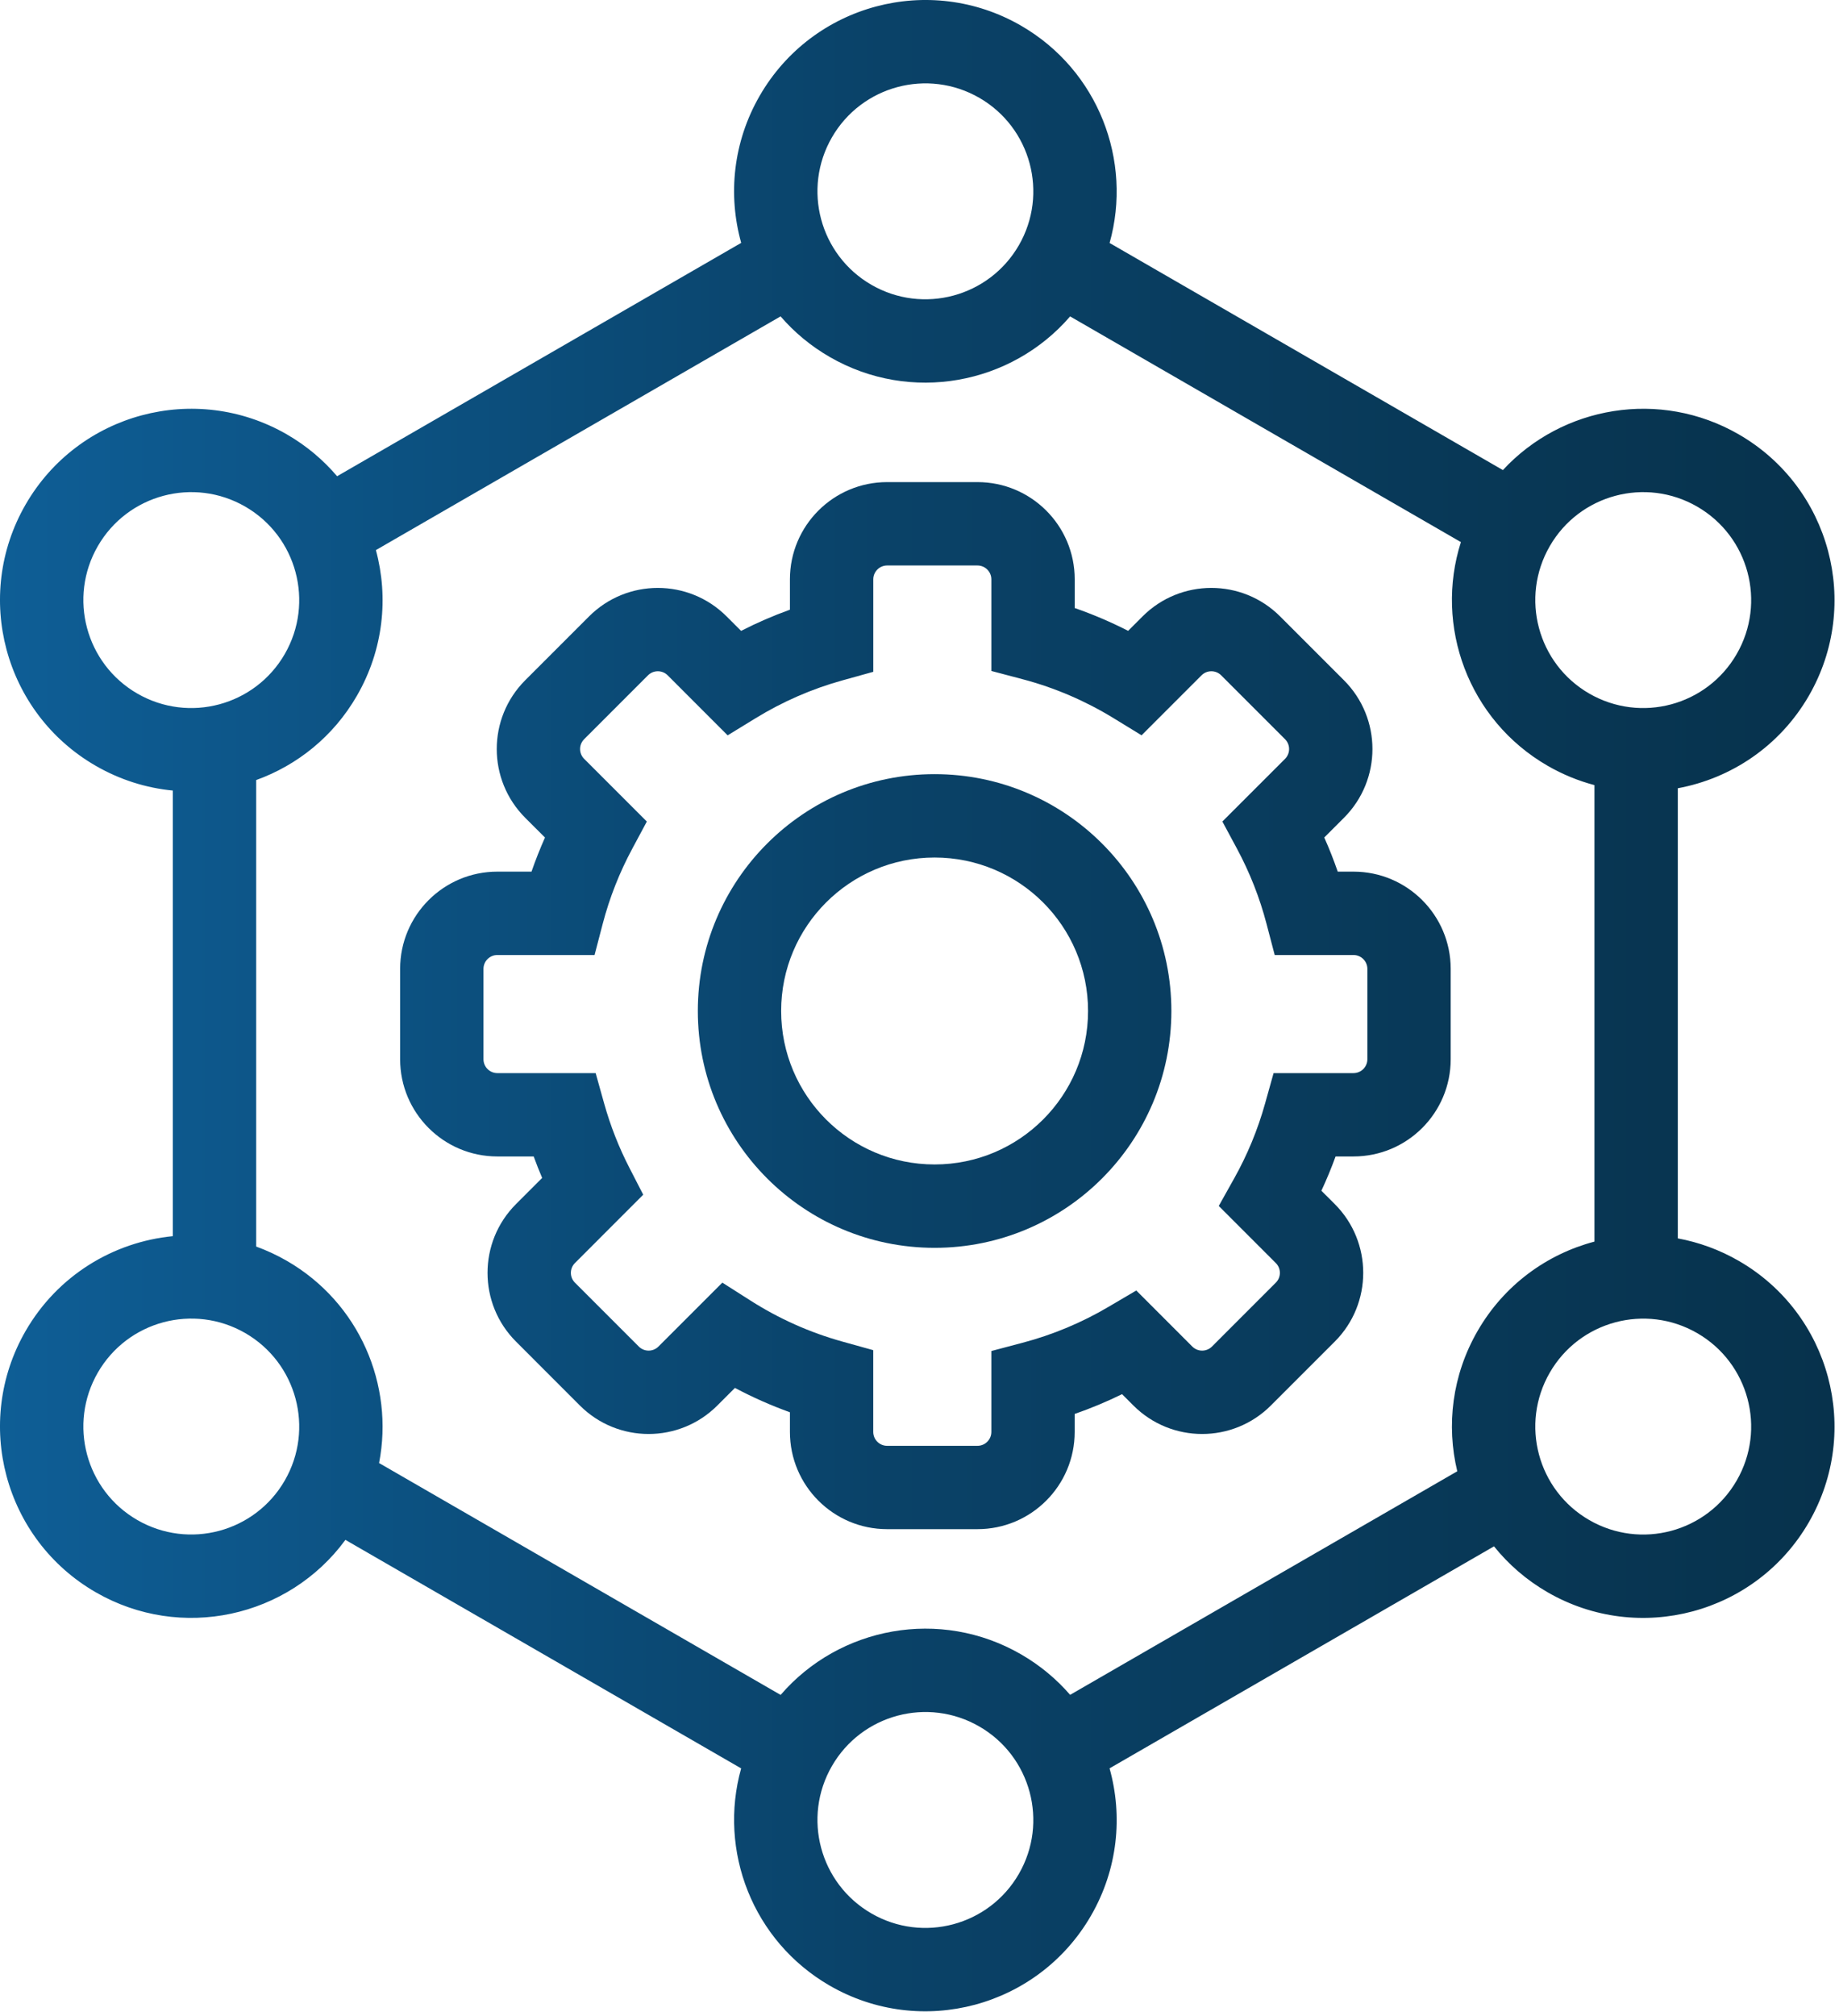 <svg xmlns="http://www.w3.org/2000/svg" width="52" height="57" viewBox="0 0 52 57" fill="none"><path fill-rule="evenodd" clip-rule="evenodd" d="M19.732 28.58C19.732 24.883 22.73 21.885 26.427 21.885C30.125 21.885 33.122 24.883 33.122 28.58C33.122 32.278 30.125 35.276 26.427 35.276C22.73 35.276 19.732 32.278 19.732 28.58ZM26.427 24.242C24.031 24.242 22.088 26.184 22.088 28.58C22.088 30.977 24.031 32.919 26.427 32.919C28.823 32.919 30.766 30.977 30.766 28.58C30.766 26.184 28.823 24.242 26.427 24.242Z" fill="url(#paint0_linear_650_312)"></path><path fill-rule="evenodd" clip-rule="evenodd" d="M22.336 16.378C22.336 14.86 23.567 13.629 25.085 13.629H27.639C29.158 13.629 30.389 14.86 30.389 16.378V17.189C30.909 17.37 31.414 17.586 31.899 17.834L32.308 17.425C33.382 16.352 35.123 16.352 36.196 17.425L38.002 19.231C39.076 20.305 39.076 22.045 38.002 23.119L37.445 23.676C37.586 23.991 37.713 24.313 37.826 24.641H38.271C39.789 24.641 41.02 25.872 41.02 27.39V29.944C41.02 31.462 39.789 32.693 38.271 32.693H37.765C37.645 33.023 37.511 33.346 37.364 33.662L37.742 34.039C38.815 35.113 38.815 36.854 37.742 37.927L35.936 39.733C34.862 40.807 33.121 40.807 32.048 39.733L31.728 39.413C31.295 39.625 30.848 39.812 30.388 39.972V40.48C30.388 41.998 29.157 43.229 27.639 43.229H25.085C23.567 43.229 22.336 41.998 22.336 40.48V39.925C21.799 39.731 21.28 39.501 20.781 39.236L20.284 39.733C19.211 40.807 17.47 40.807 16.396 39.733L14.591 37.927C13.517 36.854 13.517 35.113 14.591 34.039L15.33 33.3C15.245 33.101 15.165 32.898 15.091 32.693H14.063C12.545 32.693 11.314 31.462 11.314 29.944V27.39C11.314 25.872 12.545 24.641 14.063 24.641H15.029C15.143 24.313 15.27 23.992 15.41 23.677L14.851 23.119C13.778 22.045 13.778 20.305 14.851 19.231L16.657 17.425C17.731 16.352 19.471 16.352 20.545 17.425L20.955 17.835C21.4 17.607 21.861 17.407 22.336 17.236V16.378ZM25.085 15.986C24.869 15.986 24.693 16.162 24.693 16.378V18.992L23.829 19.232C22.953 19.474 22.126 19.838 21.367 20.303L20.575 20.788L18.879 19.091C18.726 18.938 18.477 18.938 18.323 19.091L16.518 20.897C16.364 21.051 16.364 21.299 16.518 21.453L18.29 23.225L17.876 23.997C17.519 24.661 17.237 25.372 17.042 26.118L16.812 26.998H14.063C13.847 26.998 13.671 27.174 13.671 27.39V29.944C13.671 30.161 13.847 30.337 14.063 30.337H16.843L17.084 31.198C17.261 31.83 17.5 32.437 17.795 33.01L18.188 33.774L16.257 35.706C16.104 35.859 16.104 36.108 16.257 36.261L18.063 38.067C18.216 38.22 18.465 38.22 18.618 38.067L20.425 36.26L21.223 36.768C22.02 37.276 22.897 37.671 23.829 37.929L24.692 38.169V40.48C24.692 40.697 24.868 40.873 25.085 40.873H27.639C27.856 40.873 28.032 40.697 28.032 40.48V38.193L28.909 37.961C29.773 37.733 30.591 37.389 31.343 36.945L32.13 36.482L33.714 38.067C33.867 38.22 34.116 38.22 34.27 38.067L36.075 36.261C36.229 36.108 36.229 35.859 36.075 35.706L34.462 34.092L34.898 33.313C35.268 32.652 35.563 31.943 35.771 31.198L36.012 30.337H38.271C38.488 30.337 38.664 30.161 38.664 29.944V27.39C38.664 27.174 38.488 26.998 38.271 26.998H36.044L35.813 26.118C35.618 25.372 35.336 24.661 34.979 23.996L34.564 23.224L36.336 21.453C36.489 21.299 36.489 21.051 36.336 20.897L34.53 19.091C34.377 18.938 34.128 18.938 33.975 19.091L32.279 20.787L31.487 20.302C30.695 19.817 29.829 19.442 28.91 19.2L28.032 18.968V16.378C28.032 16.162 27.856 15.986 27.639 15.986H25.085Z" fill="url(#paint1_linear_650_312)"></path><path fill-rule="evenodd" clip-rule="evenodd" d="M47.442 22.284V35.009C48.034 35.118 48.617 35.328 49.168 35.646C51.755 37.139 52.641 40.447 51.148 43.033C49.654 45.62 46.347 46.506 43.76 45.013C43.161 44.667 42.653 44.224 42.245 43.715L31.374 49.991C31.753 51.344 31.608 52.842 30.85 54.154C29.356 56.741 26.049 57.627 23.462 56.134C21.277 54.872 20.305 52.315 20.957 49.992L9.767 43.532C8.157 45.728 5.117 46.405 2.705 45.012C0.118 43.519 -0.768 40.211 0.725 37.625C1.633 36.053 3.209 35.11 4.887 34.946V22.349C4.14 22.277 3.397 22.048 2.705 21.648C0.118 20.155 -0.768 16.847 0.725 14.261C2.219 11.674 5.526 10.788 8.113 12.281C8.666 12.601 9.141 13.003 9.532 13.463L20.958 6.866C20.58 5.514 20.725 4.017 21.483 2.705C22.976 0.118 26.284 -0.768 28.87 0.725C31.056 1.988 32.028 4.545 31.375 6.869L42.496 13.289C44.173 11.475 46.938 10.994 49.168 12.281C51.755 13.775 52.641 17.082 51.148 19.669C50.323 21.097 48.946 22.006 47.442 22.284ZM28.809 6.935C27.966 8.394 26.1 8.894 24.641 8.052C23.181 7.209 22.681 5.343 23.524 3.883C24.366 2.424 26.233 1.924 27.692 2.766C29.151 3.609 29.652 5.475 28.809 6.935ZM23.462 10.092C25.748 11.412 28.597 10.873 30.259 8.945L41.309 15.325C40.553 17.695 41.518 20.354 43.76 21.648C44.186 21.894 44.632 22.075 45.085 22.195V35.1C43.74 35.455 42.531 36.325 41.781 37.626C41.059 38.875 40.893 40.293 41.206 41.593L30.259 47.913C29.874 47.468 29.409 47.078 28.87 46.767C26.584 45.447 23.735 45.986 22.073 47.915L10.719 41.36C11.147 39.157 10.165 36.83 8.113 35.645C7.831 35.482 7.54 35.348 7.244 35.24V22.052C8.404 21.634 9.428 20.82 10.092 19.669C10.842 18.371 10.992 16.892 10.629 15.551L22.072 8.944C22.457 9.391 22.923 9.781 23.462 10.092ZM3.883 19.607C5.343 20.45 7.209 19.95 8.052 18.49C8.894 17.031 8.394 15.165 6.935 14.322C5.475 13.479 3.609 13.979 2.766 15.439C1.924 16.898 2.424 18.765 3.883 19.607ZM8.052 41.854C7.209 43.314 5.343 43.814 3.883 42.971C2.424 42.129 1.924 40.263 2.766 38.803C3.609 37.343 5.475 36.843 6.935 37.686C8.394 38.529 8.894 40.395 8.052 41.854ZM24.641 54.093C26.1 54.936 27.966 54.436 28.809 52.976C29.652 51.517 29.151 49.65 27.692 48.808C26.233 47.965 24.366 48.465 23.524 49.925C22.681 51.384 23.181 53.25 24.641 54.093ZM49.107 41.855C48.264 43.315 46.398 43.815 44.938 42.972C43.479 42.13 42.979 40.263 43.822 38.804C44.664 37.344 46.531 36.844 47.99 37.687C49.45 38.529 49.95 40.396 49.107 41.855ZM44.938 19.607C46.398 20.45 48.264 19.95 49.107 18.49C49.95 17.031 49.45 15.165 47.99 14.322C46.531 13.479 44.664 13.979 43.822 15.439C42.979 16.898 43.479 18.765 44.938 19.607Z" fill="url(#paint2_linear_650_312)"></path><defs><linearGradient id="paint0_linear_650_312" x1="0" y1="28.43" x2="51.873" y2="28.43" gradientUnits="userSpaceOnUse"><stop stop-color="#0E5E96"></stop><stop offset="0.481" stop-color="#0A4268"></stop><stop offset="1" stop-color="#07324C"></stop></linearGradient><linearGradient id="paint1_linear_650_312" x1="0" y1="28.43" x2="51.873" y2="28.43" gradientUnits="userSpaceOnUse"><stop stop-color="#0E5E96"></stop><stop offset="0.481" stop-color="#0A4268"></stop><stop offset="1" stop-color="#07324C"></stop></linearGradient><linearGradient id="paint2_linear_650_312" x1="0" y1="28.43" x2="51.873" y2="28.43" gradientUnits="userSpaceOnUse"><stop stop-color="#0E5E96"></stop><stop offset="0.481" stop-color="#0A4268"></stop><stop offset="1" stop-color="#07324C"></stop></linearGradient></defs></svg>